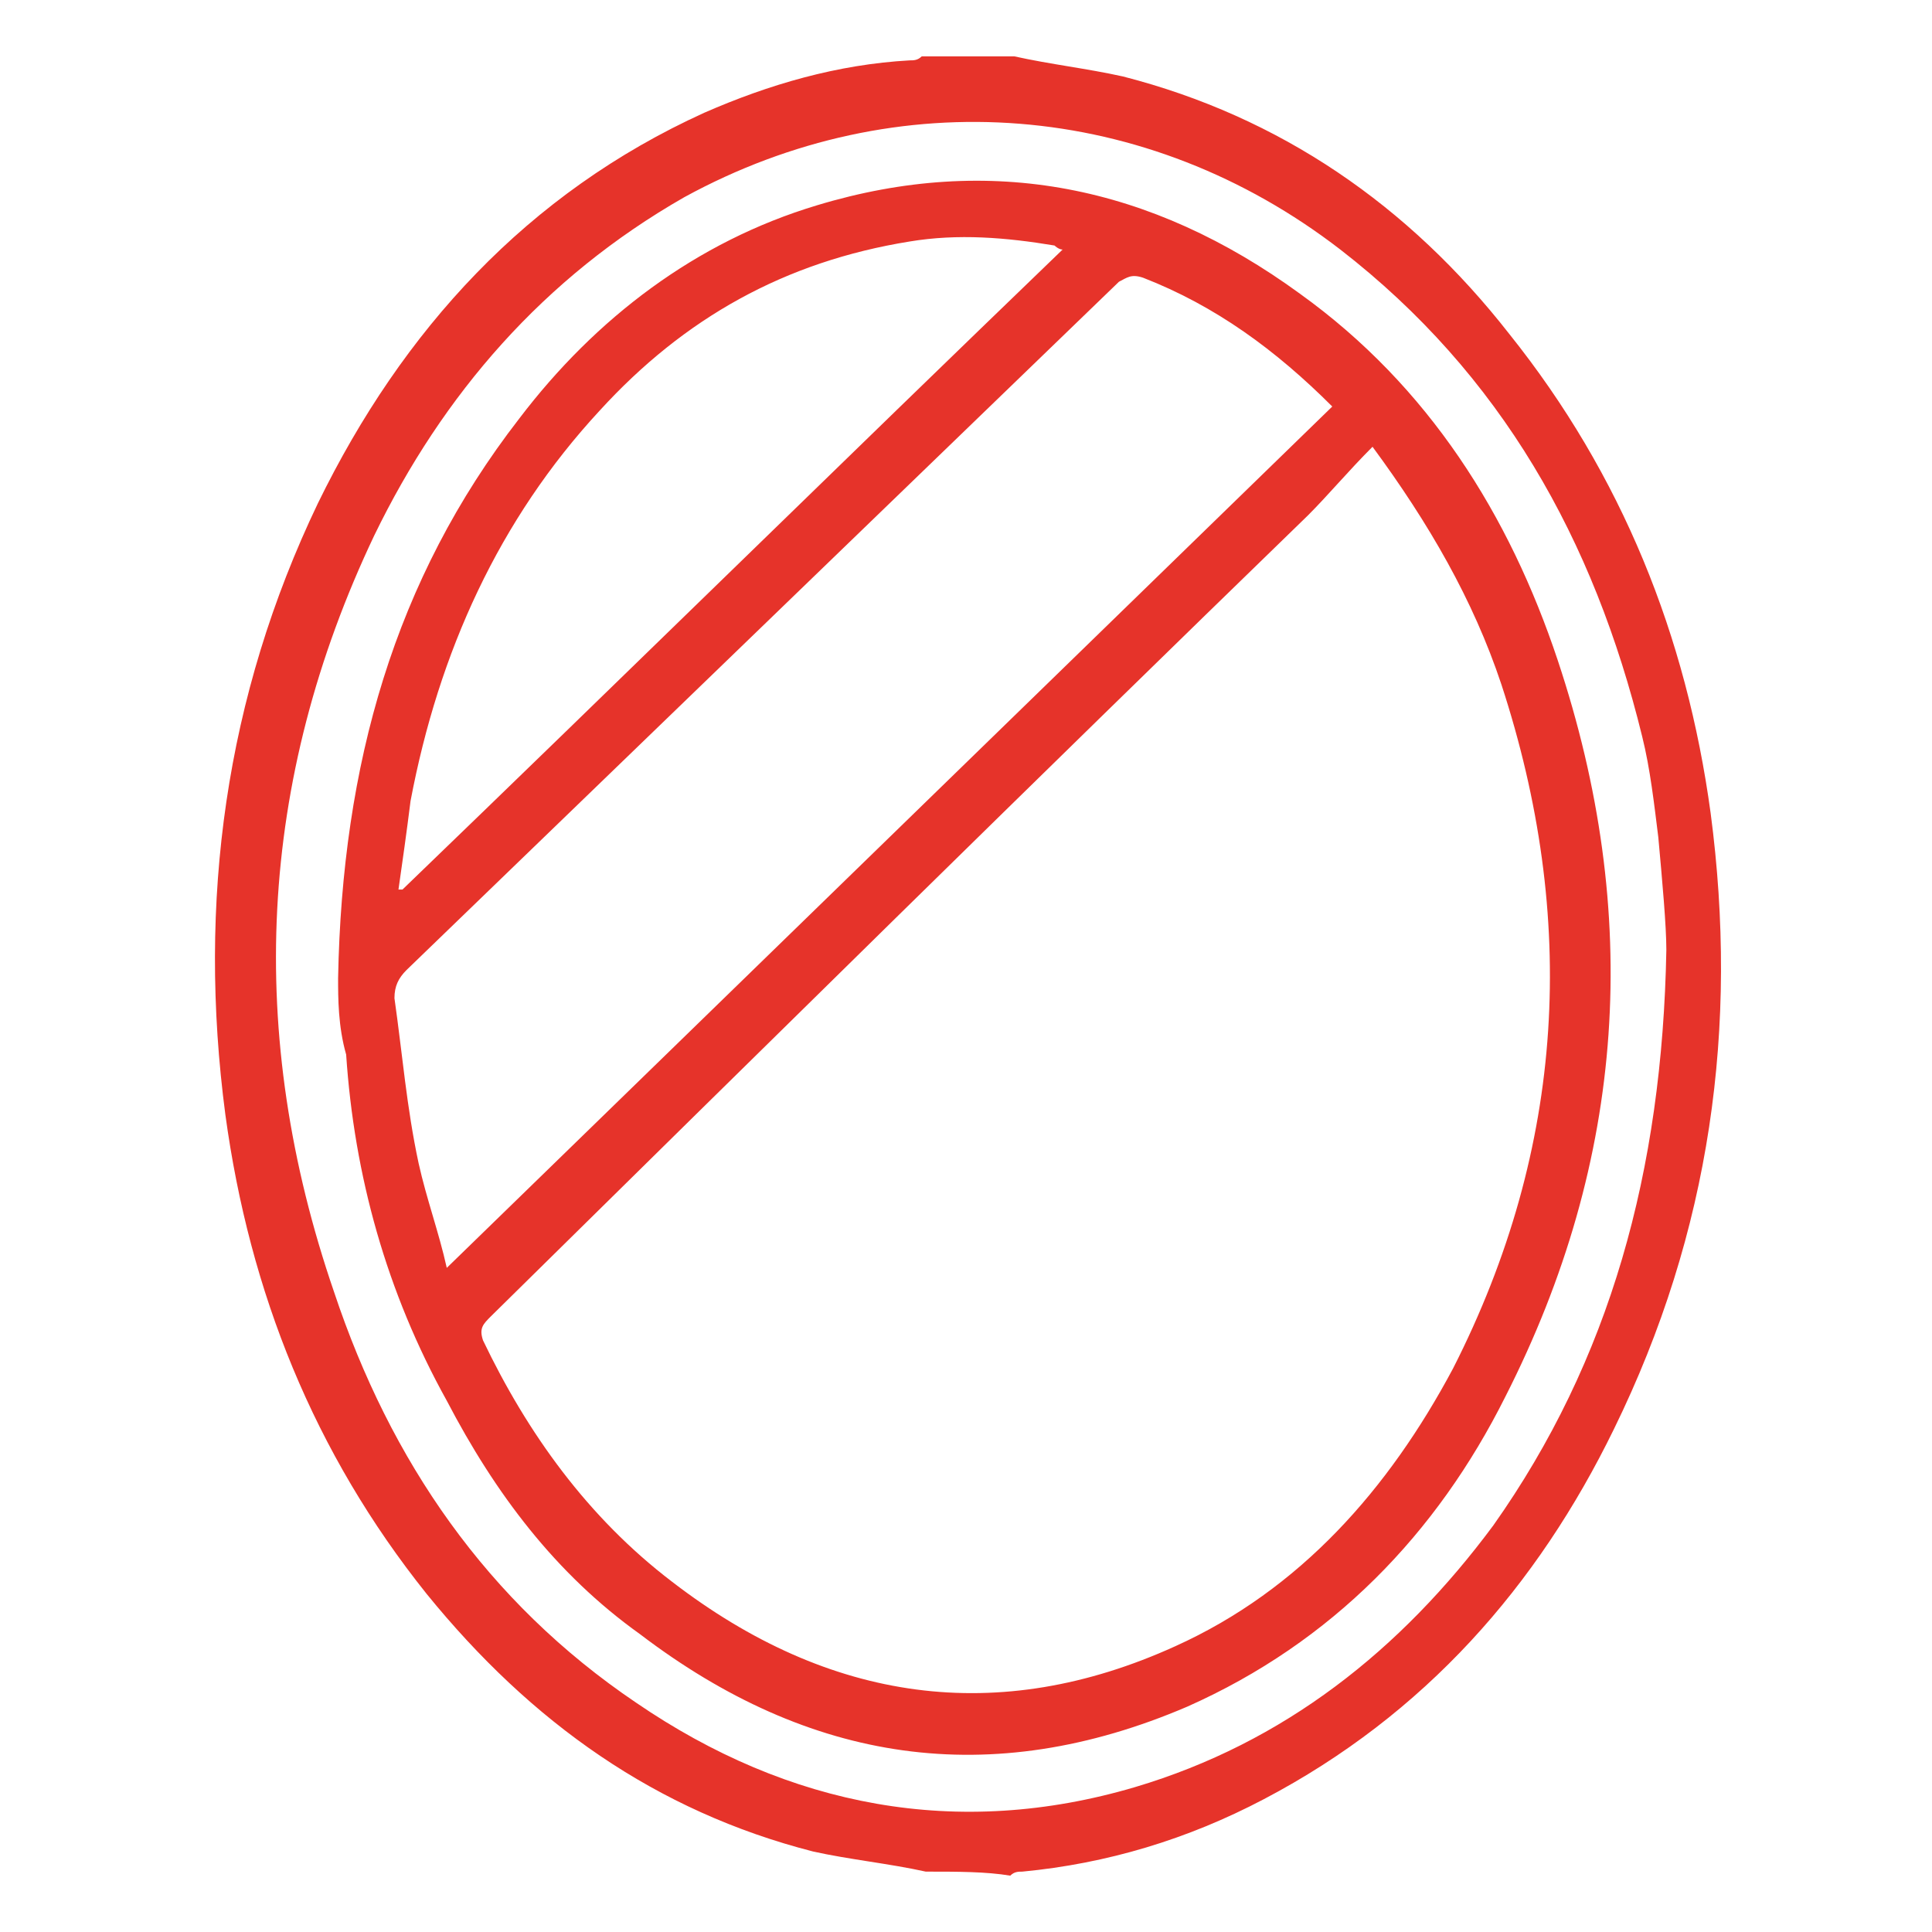 <?xml version="1.0" encoding="utf-8"?>
<!-- Generator: Adobe Illustrator 19.1.0, SVG Export Plug-In . SVG Version: 6.00 Build 0)  -->
<svg version="1.1" id="Слой_1" xmlns="http://www.w3.org/2000/svg" xmlns:xlink="http://www.w3.org/1999/xlink" x="0px" y="0px"
	 viewBox="0 0 48 48" style="enable-background:new 0 0 48 48;" xml:space="preserve">
<style type="text/css">
	.st0{fill:#E6332A;}
</style>
<path class="st0" d="M23,46.5c-0.9-0.2-1.9-0.3-2.8-0.5c-3.9-1-7-3.2-9.6-6.4c-2.8-3.5-4.4-7.5-5-11.9c-0.7-5.3,0-10.4,2.3-15.2
	c2.1-4.3,5.2-7.7,9.6-9.7c1.6-0.7,3.3-1.2,5.1-1.3c0.1,0,0.2,0,0.3-0.1c0.8,0,1.5,0,2.3,0c0.9,0.2,1.8,0.3,2.7,0.5
	c3.9,1,7.1,3.2,9.6,6.4c2.8,3.5,4.4,7.5,5,11.9c0.7,5.3,0,10.4-2.4,15.3c-1.9,3.9-4.7,7.1-8.7,9.2c-1.9,1-3.9,1.6-6,1.8
	c-0.1,0-0.2,0-0.3,0.1C24.5,46.5,23.8,46.5,23,46.5z M41.4,23.6c0-0.6-0.1-1.7-0.2-2.8c-0.1-0.8-0.2-1.7-0.4-2.5
	c-1.2-4.9-3.5-9-7.5-12.1C28.5,2.5,22.3,2,17,4.9c-3.5,2-6,4.9-7.7,8.4c-2.9,6.1-3.2,12.4-1,18.8c1.4,4.2,3.8,7.7,7.5,10.2
	c3.8,2.6,8,3.4,12.4,2.1c3.7-1.1,6.6-3.4,8.9-6.5C40,33.8,41.3,29.1,41.4,23.6z M8.4,24.3c0.1-5.3,1.4-9.9,4.5-13.9
	c1.9-2.5,4.4-4.4,7.4-5.3c4.3-1.3,8.3-0.5,12,2.2c3.2,2.3,5.2,5.5,6.4,9.1c2.1,6.3,1.7,12.4-1.3,18.3c-1.7,3.4-4.3,6.1-7.9,7.7
	c-4.9,2.1-9.4,1.4-13.6-1.8c-2.1-1.5-3.6-3.5-4.8-5.8c-1.5-2.7-2.3-5.6-2.5-8.6C8.4,25.5,8.4,24.8,8.4,24.3z M34.1,11.1
	c-0.6,0.6-1.1,1.2-1.6,1.7c-6.8,6.6-13.6,13.3-20.3,19.9C12,32.9,11.9,33,12,33.3c1.1,2.3,2.6,4.4,4.7,6c3.9,3,8.1,3.6,12.5,1.6
	c3.1-1.4,5.3-3.9,6.9-6.9c2.8-5.5,3.1-11.2,1.2-17C36.6,14.9,35.5,13,34.1,11.1z M33.1,10.1c-1.4-1.4-2.9-2.5-4.7-3.2
	c-0.3-0.1-0.4,0-0.6,0.1C21.9,12.7,16,18.4,10.1,24.1c-0.2,0.2-0.3,0.4-0.3,0.7c0.2,1.4,0.3,2.7,0.6,4.1c0.2,0.9,0.5,1.7,0.7,2.6
	C18.5,24.3,25.8,17.2,33.1,10.1z M9.9,22.1H10c5.5-5.3,10.9-10.6,16.4-15.9c-0.1,0-0.2-0.1-0.2-0.1C25,5.9,23.8,5.8,22.6,6
	c-3.1,0.5-5.6,1.9-7.7,4.2c-2.5,2.7-4,6-4.7,9.7C10.1,20.7,10,21.4,9.9,22.1z"/>
</svg>
